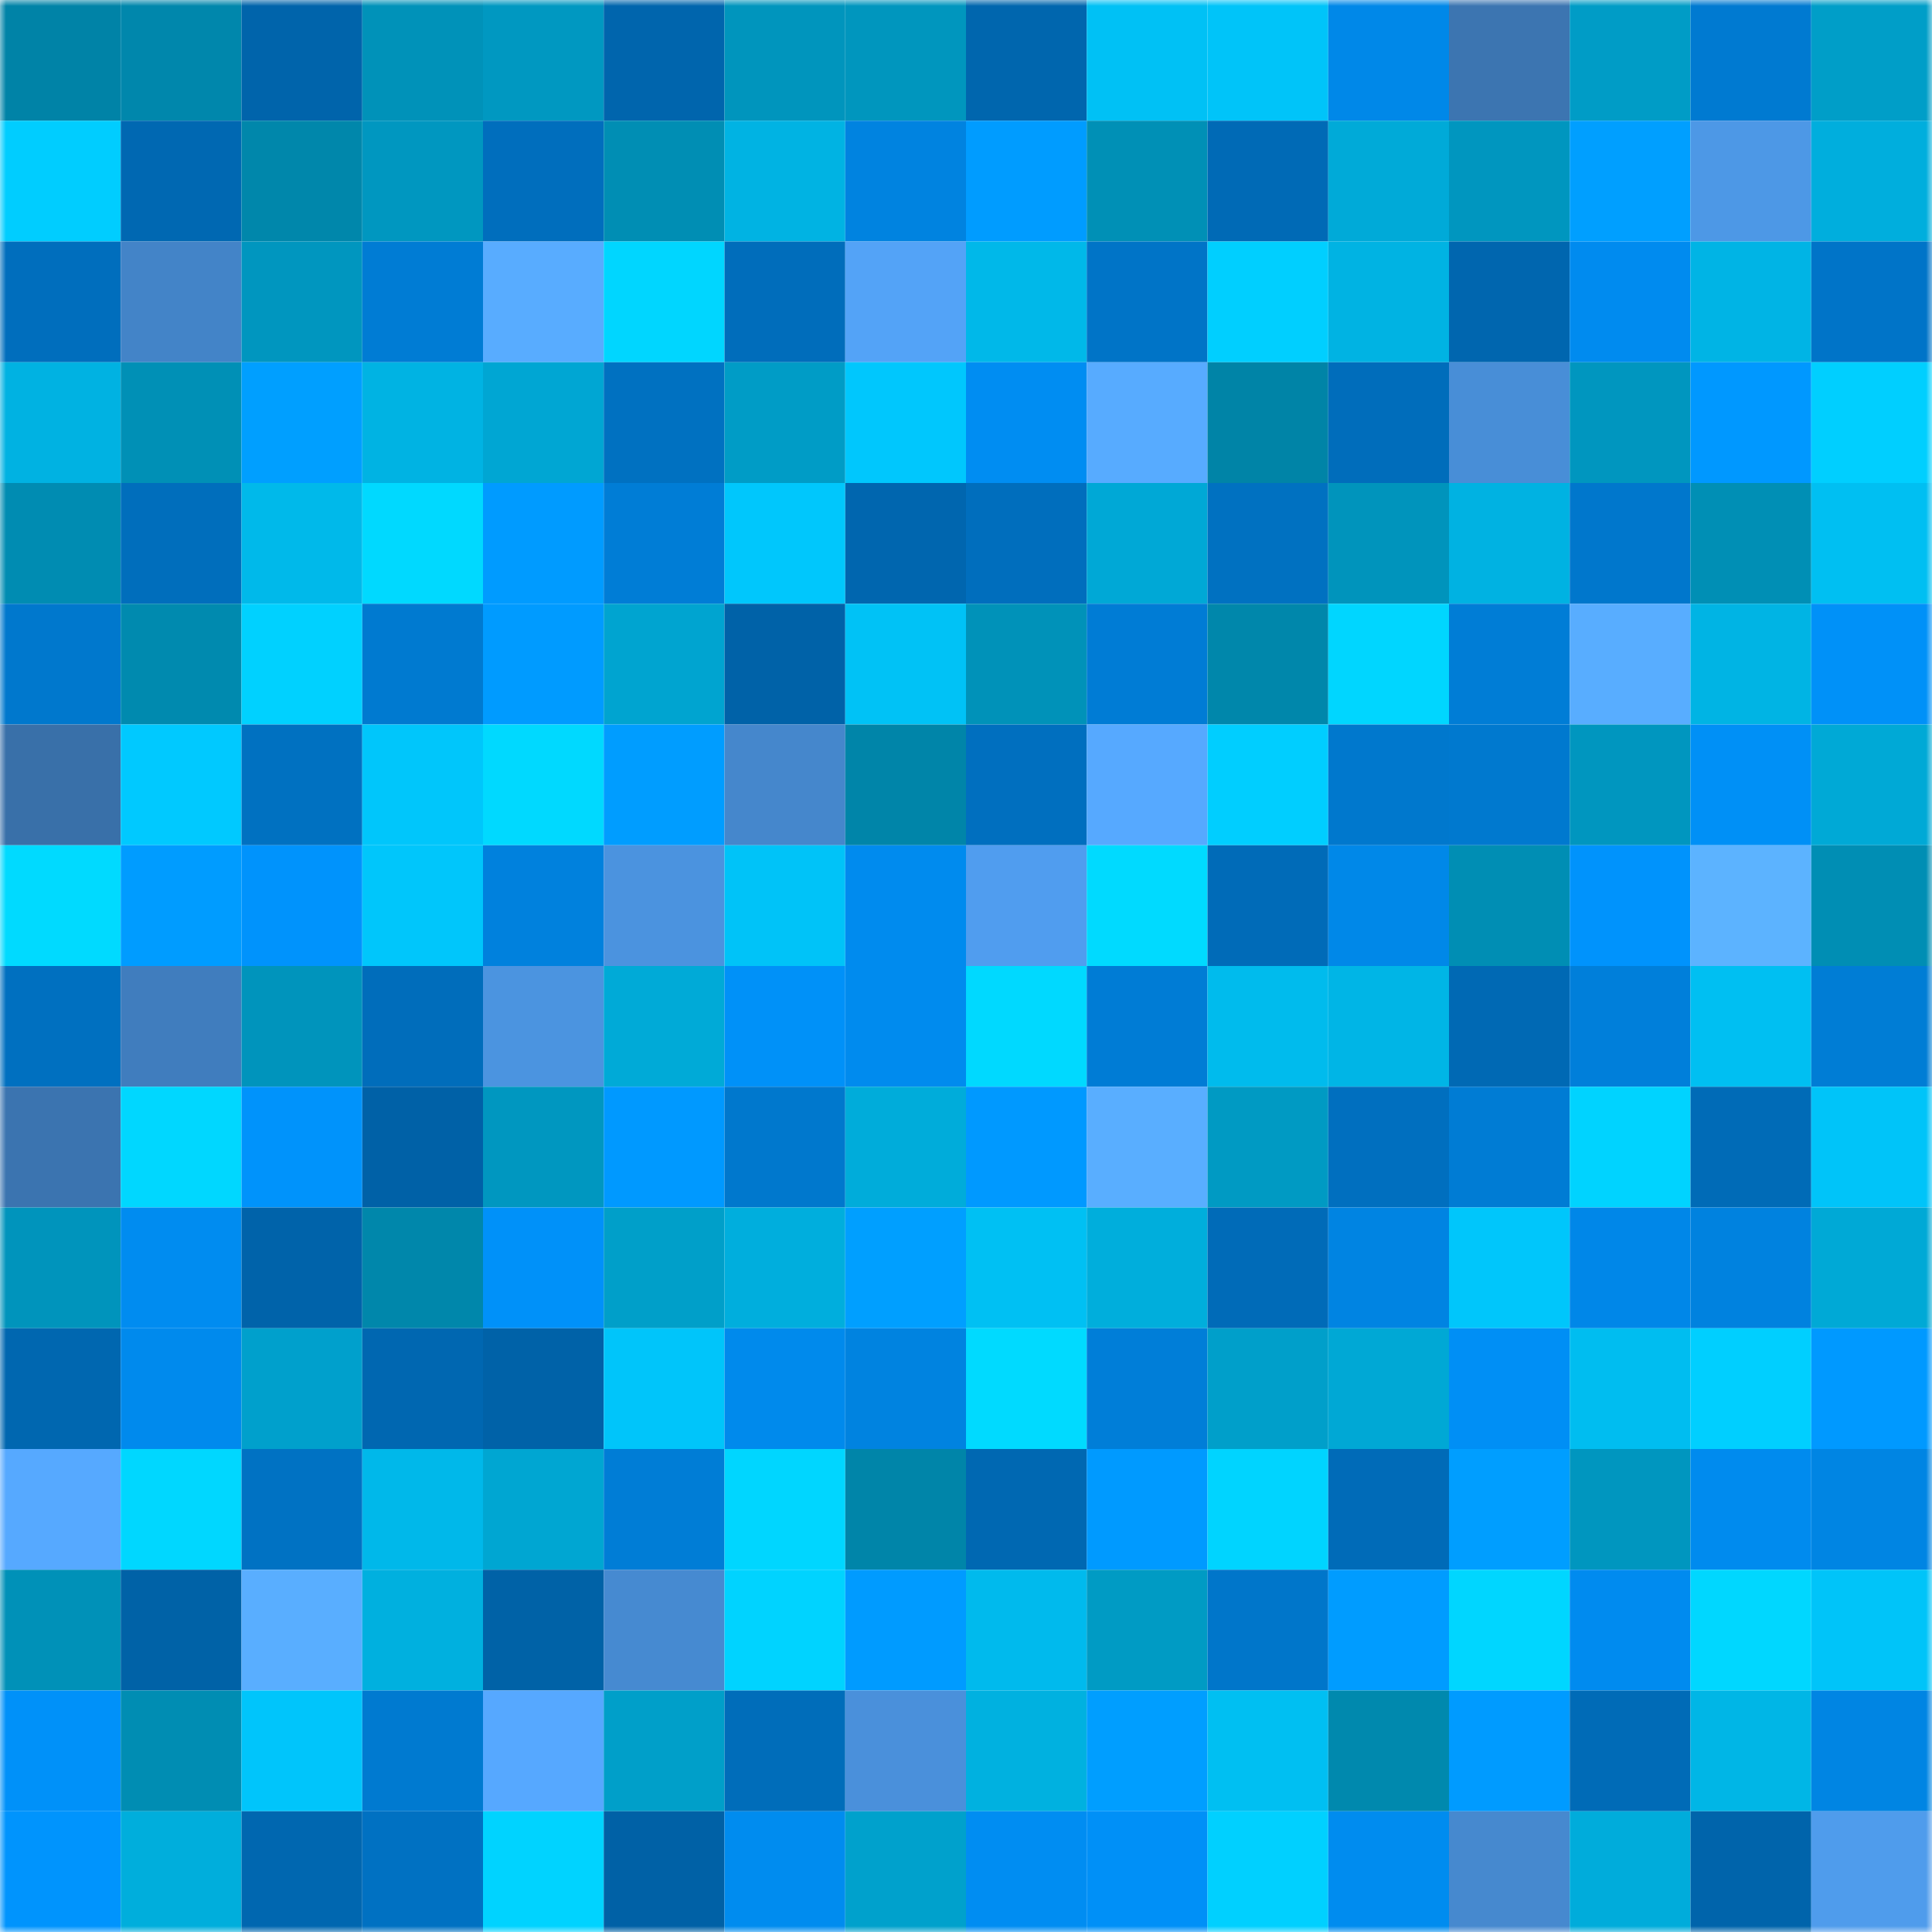 <svg viewBox="0 0 160 160" fill="none" role="img" xmlns="http://www.w3.org/2000/svg" width="240" height="240" name="ens%2Cdna41.eth"><mask id="268668739" mask-type="alpha" maskUnits="userSpaceOnUse" x="0" y="0" width="160" height="160"><rect width="160" height="160" fill="#FFFFFF"></rect></mask><g mask="url(#268668739)"><rect x="0" y="0" width="10" height="10" fill="#0083a7"></rect><rect x="10" y="0" width="10" height="10" fill="#0087ac"></rect><rect x="20" y="0" width="10" height="10" fill="#0064ab"></rect><rect x="30" y="0" width="10" height="10" fill="#0092b9"></rect><rect x="40" y="0" width="10" height="10" fill="#0098c1"></rect><rect x="50" y="0" width="10" height="10" fill="#0065ad"></rect><rect x="60" y="0" width="10" height="10" fill="#0095bd"></rect><rect x="70" y="0" width="10" height="10" fill="#0096be"></rect><rect x="80" y="0" width="10" height="10" fill="#0066ae"></rect><rect x="90" y="0" width="10" height="10" fill="#00c1f5"></rect><rect x="100" y="0" width="10" height="10" fill="#00c4f9"></rect><rect x="110" y="0" width="10" height="10" fill="#0088e8"></rect><rect x="120" y="0" width="10" height="10" fill="#3c75b1"></rect><rect x="130" y="0" width="10" height="10" fill="#009cc6"></rect><rect x="140" y="0" width="10" height="10" fill="#007ad1"></rect><rect x="150" y="0" width="10" height="10" fill="#009ec8"></rect><rect x="0" y="10" width="10" height="10" fill="#00cdff"></rect><rect x="10" y="10" width="10" height="10" fill="#0068b2"></rect><rect x="20" y="10" width="10" height="10" fill="#0087ab"></rect><rect x="30" y="10" width="10" height="10" fill="#0097c0"></rect><rect x="40" y="10" width="10" height="10" fill="#006ebd"></rect><rect x="50" y="10" width="10" height="10" fill="#008eb4"></rect><rect x="60" y="10" width="10" height="10" fill="#00b3e3"></rect><rect x="70" y="10" width="10" height="10" fill="#0083e0"></rect><rect x="80" y="10" width="10" height="10" fill="#009cff"></rect><rect x="90" y="10" width="10" height="10" fill="#0090b6"></rect><rect x="100" y="10" width="10" height="10" fill="#006ab6"></rect><rect x="110" y="10" width="10" height="10" fill="#00aad8"></rect><rect x="120" y="10" width="10" height="10" fill="#0096bf"></rect><rect x="130" y="10" width="10" height="10" fill="#009fff"></rect><rect x="140" y="10" width="10" height="10" fill="#4d98e6"></rect><rect x="150" y="10" width="10" height="10" fill="#00aedd"></rect><rect x="0" y="20" width="10" height="10" fill="#006ebd"></rect><rect x="10" y="20" width="10" height="10" fill="#4384c8"></rect><rect x="20" y="20" width="10" height="10" fill="#0096bf"></rect><rect x="30" y="20" width="10" height="10" fill="#007cd4"></rect><rect x="40" y="20" width="10" height="10" fill="#58acff"></rect><rect x="50" y="20" width="10" height="10" fill="#00d6ff"></rect><rect x="60" y="20" width="10" height="10" fill="#006dbb"></rect><rect x="70" y="20" width="10" height="10" fill="#53a3f7"></rect><rect x="80" y="20" width="10" height="10" fill="#00b8e9"></rect><rect x="90" y="20" width="10" height="10" fill="#0074c7"></rect><rect x="100" y="20" width="10" height="10" fill="#00cfff"></rect><rect x="110" y="20" width="10" height="10" fill="#00b3e3"></rect><rect x="120" y="20" width="10" height="10" fill="#0066af"></rect><rect x="130" y="20" width="10" height="10" fill="#008bef"></rect><rect x="140" y="20" width="10" height="10" fill="#00b4e5"></rect><rect x="150" y="20" width="10" height="10" fill="#0074c8"></rect><rect x="0" y="30" width="10" height="10" fill="#00b2e2"></rect><rect x="10" y="30" width="10" height="10" fill="#0090b6"></rect><rect x="20" y="30" width="10" height="10" fill="#009fff"></rect><rect x="30" y="30" width="10" height="10" fill="#00b3e3"></rect><rect x="40" y="30" width="10" height="10" fill="#00a6d3"></rect><rect x="50" y="30" width="10" height="10" fill="#0071c1"></rect><rect x="60" y="30" width="10" height="10" fill="#009cc6"></rect><rect x="70" y="30" width="10" height="10" fill="#00c7fd"></rect><rect x="80" y="30" width="10" height="10" fill="#008df2"></rect><rect x="90" y="30" width="10" height="10" fill="#57abff"></rect><rect x="100" y="30" width="10" height="10" fill="#0084a7"></rect><rect x="110" y="30" width="10" height="10" fill="#006dbb"></rect><rect x="120" y="30" width="10" height="10" fill="#488ed7"></rect><rect x="130" y="30" width="10" height="10" fill="#0096bf"></rect><rect x="140" y="30" width="10" height="10" fill="#0098ff"></rect><rect x="150" y="30" width="10" height="10" fill="#00cfff"></rect><rect x="0" y="40" width="10" height="10" fill="#008cb2"></rect><rect x="10" y="40" width="10" height="10" fill="#006ebc"></rect><rect x="20" y="40" width="10" height="10" fill="#00b9ea"></rect><rect x="30" y="40" width="10" height="10" fill="#00d9ff"></rect><rect x="40" y="40" width="10" height="10" fill="#009bff"></rect><rect x="50" y="40" width="10" height="10" fill="#007dd6"></rect><rect x="60" y="40" width="10" height="10" fill="#00c7fc"></rect><rect x="70" y="40" width="10" height="10" fill="#0066af"></rect><rect x="80" y="40" width="10" height="10" fill="#006ebd"></rect><rect x="90" y="40" width="10" height="10" fill="#00a8d6"></rect><rect x="100" y="40" width="10" height="10" fill="#0071c1"></rect><rect x="110" y="40" width="10" height="10" fill="#0094bc"></rect><rect x="120" y="40" width="10" height="10" fill="#00b2e2"></rect><rect x="130" y="40" width="10" height="10" fill="#0077cc"></rect><rect x="140" y="40" width="10" height="10" fill="#008fb5"></rect><rect x="150" y="40" width="10" height="10" fill="#00bff2"></rect><rect x="0" y="50" width="10" height="10" fill="#0078cd"></rect><rect x="10" y="50" width="10" height="10" fill="#008aaf"></rect><rect x="20" y="50" width="10" height="10" fill="#00d1ff"></rect><rect x="30" y="50" width="10" height="10" fill="#007ad0"></rect><rect x="40" y="50" width="10" height="10" fill="#009bff"></rect><rect x="50" y="50" width="10" height="10" fill="#00a4d0"></rect><rect x="60" y="50" width="10" height="10" fill="#0062a8"></rect><rect x="70" y="50" width="10" height="10" fill="#00c2f6"></rect><rect x="80" y="50" width="10" height="10" fill="#0092b9"></rect><rect x="90" y="50" width="10" height="10" fill="#007cd5"></rect><rect x="100" y="50" width="10" height="10" fill="#0087ab"></rect><rect x="110" y="50" width="10" height="10" fill="#00d6ff"></rect><rect x="120" y="50" width="10" height="10" fill="#007dd6"></rect><rect x="130" y="50" width="10" height="10" fill="#58adff"></rect><rect x="140" y="50" width="10" height="10" fill="#00b4e4"></rect><rect x="150" y="50" width="10" height="10" fill="#0091f8"></rect><rect x="0" y="60" width="10" height="10" fill="#3970a9"></rect><rect x="10" y="60" width="10" height="10" fill="#00c9ff"></rect><rect x="20" y="60" width="10" height="10" fill="#0071c1"></rect><rect x="30" y="60" width="10" height="10" fill="#00c6fb"></rect><rect x="40" y="60" width="10" height="10" fill="#00d9ff"></rect><rect x="50" y="60" width="10" height="10" fill="#009dff"></rect><rect x="60" y="60" width="10" height="10" fill="#4587cc"></rect><rect x="70" y="60" width="10" height="10" fill="#0085a9"></rect><rect x="80" y="60" width="10" height="10" fill="#006fbf"></rect><rect x="90" y="60" width="10" height="10" fill="#56a9ff"></rect><rect x="100" y="60" width="10" height="10" fill="#00ceff"></rect><rect x="110" y="60" width="10" height="10" fill="#0078cd"></rect><rect x="120" y="60" width="10" height="10" fill="#0079cf"></rect><rect x="130" y="60" width="10" height="10" fill="#0096bf"></rect><rect x="140" y="60" width="10" height="10" fill="#0090f6"></rect><rect x="150" y="60" width="10" height="10" fill="#00a9d6"></rect><rect x="0" y="70" width="10" height="10" fill="#00daff"></rect><rect x="10" y="70" width="10" height="10" fill="#009cff"></rect><rect x="20" y="70" width="10" height="10" fill="#0093fc"></rect><rect x="30" y="70" width="10" height="10" fill="#00c6fb"></rect><rect x="40" y="70" width="10" height="10" fill="#0081dd"></rect><rect x="50" y="70" width="10" height="10" fill="#4b93df"></rect><rect x="60" y="70" width="10" height="10" fill="#00c3f8"></rect><rect x="70" y="70" width="10" height="10" fill="#008bee"></rect><rect x="80" y="70" width="10" height="10" fill="#509def"></rect><rect x="90" y="70" width="10" height="10" fill="#00daff"></rect><rect x="100" y="70" width="10" height="10" fill="#006bb8"></rect><rect x="110" y="70" width="10" height="10" fill="#0088e8"></rect><rect x="120" y="70" width="10" height="10" fill="#008eb4"></rect><rect x="130" y="70" width="10" height="10" fill="#0093fc"></rect><rect x="140" y="70" width="10" height="10" fill="#5cb3ff"></rect><rect x="150" y="70" width="10" height="10" fill="#008eb4"></rect><rect x="0" y="80" width="10" height="10" fill="#0070c0"></rect><rect x="10" y="80" width="10" height="10" fill="#407dbe"></rect><rect x="20" y="80" width="10" height="10" fill="#0094bc"></rect><rect x="30" y="80" width="10" height="10" fill="#006dbb"></rect><rect x="40" y="80" width="10" height="10" fill="#4b94e0"></rect><rect x="50" y="80" width="10" height="10" fill="#00aad7"></rect><rect x="60" y="80" width="10" height="10" fill="#0091f8"></rect><rect x="70" y="80" width="10" height="10" fill="#008bee"></rect><rect x="80" y="80" width="10" height="10" fill="#00d9ff"></rect><rect x="90" y="80" width="10" height="10" fill="#007cd5"></rect><rect x="100" y="80" width="10" height="10" fill="#00bbed"></rect><rect x="110" y="80" width="10" height="10" fill="#00b5e6"></rect><rect x="120" y="80" width="10" height="10" fill="#0069b4"></rect><rect x="130" y="80" width="10" height="10" fill="#007fda"></rect><rect x="140" y="80" width="10" height="10" fill="#00bff2"></rect><rect x="150" y="80" width="10" height="10" fill="#007dd5"></rect><rect x="0" y="90" width="10" height="10" fill="#3b74b0"></rect><rect x="10" y="90" width="10" height="10" fill="#00d7ff"></rect><rect x="20" y="90" width="10" height="10" fill="#0093fb"></rect><rect x="30" y="90" width="10" height="10" fill="#0061a7"></rect><rect x="40" y="90" width="10" height="10" fill="#0097c0"></rect><rect x="50" y="90" width="10" height="10" fill="#0099ff"></rect><rect x="60" y="90" width="10" height="10" fill="#0078cd"></rect><rect x="70" y="90" width="10" height="10" fill="#00acda"></rect><rect x="80" y="90" width="10" height="10" fill="#0099ff"></rect><rect x="90" y="90" width="10" height="10" fill="#59aeff"></rect><rect x="100" y="90" width="10" height="10" fill="#009ac3"></rect><rect x="110" y="90" width="10" height="10" fill="#006fbf"></rect><rect x="120" y="90" width="10" height="10" fill="#007cd4"></rect><rect x="130" y="90" width="10" height="10" fill="#00d3ff"></rect><rect x="140" y="90" width="10" height="10" fill="#006bb7"></rect><rect x="150" y="90" width="10" height="10" fill="#00c4f9"></rect><rect x="0" y="100" width="10" height="10" fill="#0094bc"></rect><rect x="10" y="100" width="10" height="10" fill="#008cf0"></rect><rect x="20" y="100" width="10" height="10" fill="#0063aa"></rect><rect x="30" y="100" width="10" height="10" fill="#0087ab"></rect><rect x="40" y="100" width="10" height="10" fill="#0091f9"></rect><rect x="50" y="100" width="10" height="10" fill="#009fc9"></rect><rect x="60" y="100" width="10" height="10" fill="#00aedd"></rect><rect x="70" y="100" width="10" height="10" fill="#009fff"></rect><rect x="80" y="100" width="10" height="10" fill="#00c0f3"></rect><rect x="90" y="100" width="10" height="10" fill="#00aedc"></rect><rect x="100" y="100" width="10" height="10" fill="#006bb8"></rect><rect x="110" y="100" width="10" height="10" fill="#0084e2"></rect><rect x="120" y="100" width="10" height="10" fill="#00c6fb"></rect><rect x="130" y="100" width="10" height="10" fill="#0087e8"></rect><rect x="140" y="100" width="10" height="10" fill="#0082df"></rect><rect x="150" y="100" width="10" height="10" fill="#00a9d6"></rect><rect x="0" y="110" width="10" height="10" fill="#0067b0"></rect><rect x="10" y="110" width="10" height="10" fill="#008aed"></rect><rect x="20" y="110" width="10" height="10" fill="#00a0cc"></rect><rect x="30" y="110" width="10" height="10" fill="#0067b1"></rect><rect x="40" y="110" width="10" height="10" fill="#0062a8"></rect><rect x="50" y="110" width="10" height="10" fill="#00c5fa"></rect><rect x="60" y="110" width="10" height="10" fill="#008aec"></rect><rect x="70" y="110" width="10" height="10" fill="#0083e0"></rect><rect x="80" y="110" width="10" height="10" fill="#00daff"></rect><rect x="90" y="110" width="10" height="10" fill="#007ed8"></rect><rect x="100" y="110" width="10" height="10" fill="#009fca"></rect><rect x="110" y="110" width="10" height="10" fill="#00a8d5"></rect><rect x="120" y="110" width="10" height="10" fill="#008ff5"></rect><rect x="130" y="110" width="10" height="10" fill="#00bdf0"></rect><rect x="140" y="110" width="10" height="10" fill="#00cfff"></rect><rect x="150" y="110" width="10" height="10" fill="#0099ff"></rect><rect x="0" y="120" width="10" height="10" fill="#56a9ff"></rect><rect x="10" y="120" width="10" height="10" fill="#00d7ff"></rect><rect x="20" y="120" width="10" height="10" fill="#0072c3"></rect><rect x="30" y="120" width="10" height="10" fill="#00b8ea"></rect><rect x="40" y="120" width="10" height="10" fill="#00a6d2"></rect><rect x="50" y="120" width="10" height="10" fill="#007dd6"></rect><rect x="60" y="120" width="10" height="10" fill="#00d6ff"></rect><rect x="70" y="120" width="10" height="10" fill="#0085a9"></rect><rect x="80" y="120" width="10" height="10" fill="#0068b2"></rect><rect x="90" y="120" width="10" height="10" fill="#009aff"></rect><rect x="100" y="120" width="10" height="10" fill="#00d4ff"></rect><rect x="110" y="120" width="10" height="10" fill="#006bb8"></rect><rect x="120" y="120" width="10" height="10" fill="#009eff"></rect><rect x="130" y="120" width="10" height="10" fill="#0096bf"></rect><rect x="140" y="120" width="10" height="10" fill="#008bee"></rect><rect x="150" y="120" width="10" height="10" fill="#0085e3"></rect><rect x="0" y="130" width="10" height="10" fill="#0091b8"></rect><rect x="10" y="130" width="10" height="10" fill="#0062a7"></rect><rect x="20" y="130" width="10" height="10" fill="#59aeff"></rect><rect x="30" y="130" width="10" height="10" fill="#00b0df"></rect><rect x="40" y="130" width="10" height="10" fill="#0062a7"></rect><rect x="50" y="130" width="10" height="10" fill="#468ad1"></rect><rect x="60" y="130" width="10" height="10" fill="#00d3ff"></rect><rect x="70" y="130" width="10" height="10" fill="#009bff"></rect><rect x="80" y="130" width="10" height="10" fill="#00baed"></rect><rect x="90" y="130" width="10" height="10" fill="#009bc4"></rect><rect x="100" y="130" width="10" height="10" fill="#0076ca"></rect><rect x="110" y="130" width="10" height="10" fill="#009cff"></rect><rect x="120" y="130" width="10" height="10" fill="#00d6ff"></rect><rect x="130" y="130" width="10" height="10" fill="#008bef"></rect><rect x="140" y="130" width="10" height="10" fill="#00d7ff"></rect><rect x="150" y="130" width="10" height="10" fill="#00c4f9"></rect><rect x="0" y="140" width="10" height="10" fill="#0091f9"></rect><rect x="10" y="140" width="10" height="10" fill="#008db3"></rect><rect x="20" y="140" width="10" height="10" fill="#00c5fb"></rect><rect x="30" y="140" width="10" height="10" fill="#007ad0"></rect><rect x="40" y="140" width="10" height="10" fill="#56a8ff"></rect><rect x="50" y="140" width="10" height="10" fill="#009fc9"></rect><rect x="60" y="140" width="10" height="10" fill="#006dba"></rect><rect x="70" y="140" width="10" height="10" fill="#4a90db"></rect><rect x="80" y="140" width="10" height="10" fill="#00b1e0"></rect><rect x="90" y="140" width="10" height="10" fill="#009eff"></rect><rect x="100" y="140" width="10" height="10" fill="#00bff2"></rect><rect x="110" y="140" width="10" height="10" fill="#0089ae"></rect><rect x="120" y="140" width="10" height="10" fill="#009bff"></rect><rect x="130" y="140" width="10" height="10" fill="#006bb7"></rect><rect x="140" y="140" width="10" height="10" fill="#00b6e6"></rect><rect x="150" y="140" width="10" height="10" fill="#0085e3"></rect><rect x="0" y="150" width="10" height="10" fill="#0094fd"></rect><rect x="10" y="150" width="10" height="10" fill="#00aedc"></rect><rect x="20" y="150" width="10" height="10" fill="#0067b0"></rect><rect x="30" y="150" width="10" height="10" fill="#0071c2"></rect><rect x="40" y="150" width="10" height="10" fill="#00d3ff"></rect><rect x="50" y="150" width="10" height="10" fill="#0061a6"></rect><rect x="60" y="150" width="10" height="10" fill="#008cef"></rect><rect x="70" y="150" width="10" height="10" fill="#00a1cc"></rect><rect x="80" y="150" width="10" height="10" fill="#008df2"></rect><rect x="90" y="150" width="10" height="10" fill="#0090f7"></rect><rect x="100" y="150" width="10" height="10" fill="#00d0ff"></rect><rect x="110" y="150" width="10" height="10" fill="#008cef"></rect><rect x="120" y="150" width="10" height="10" fill="#4689cf"></rect><rect x="130" y="150" width="10" height="10" fill="#00acdb"></rect><rect x="140" y="150" width="10" height="10" fill="#0064ab"></rect><rect x="150" y="150" width="10" height="10" fill="#4f9cec"></rect></g></svg>